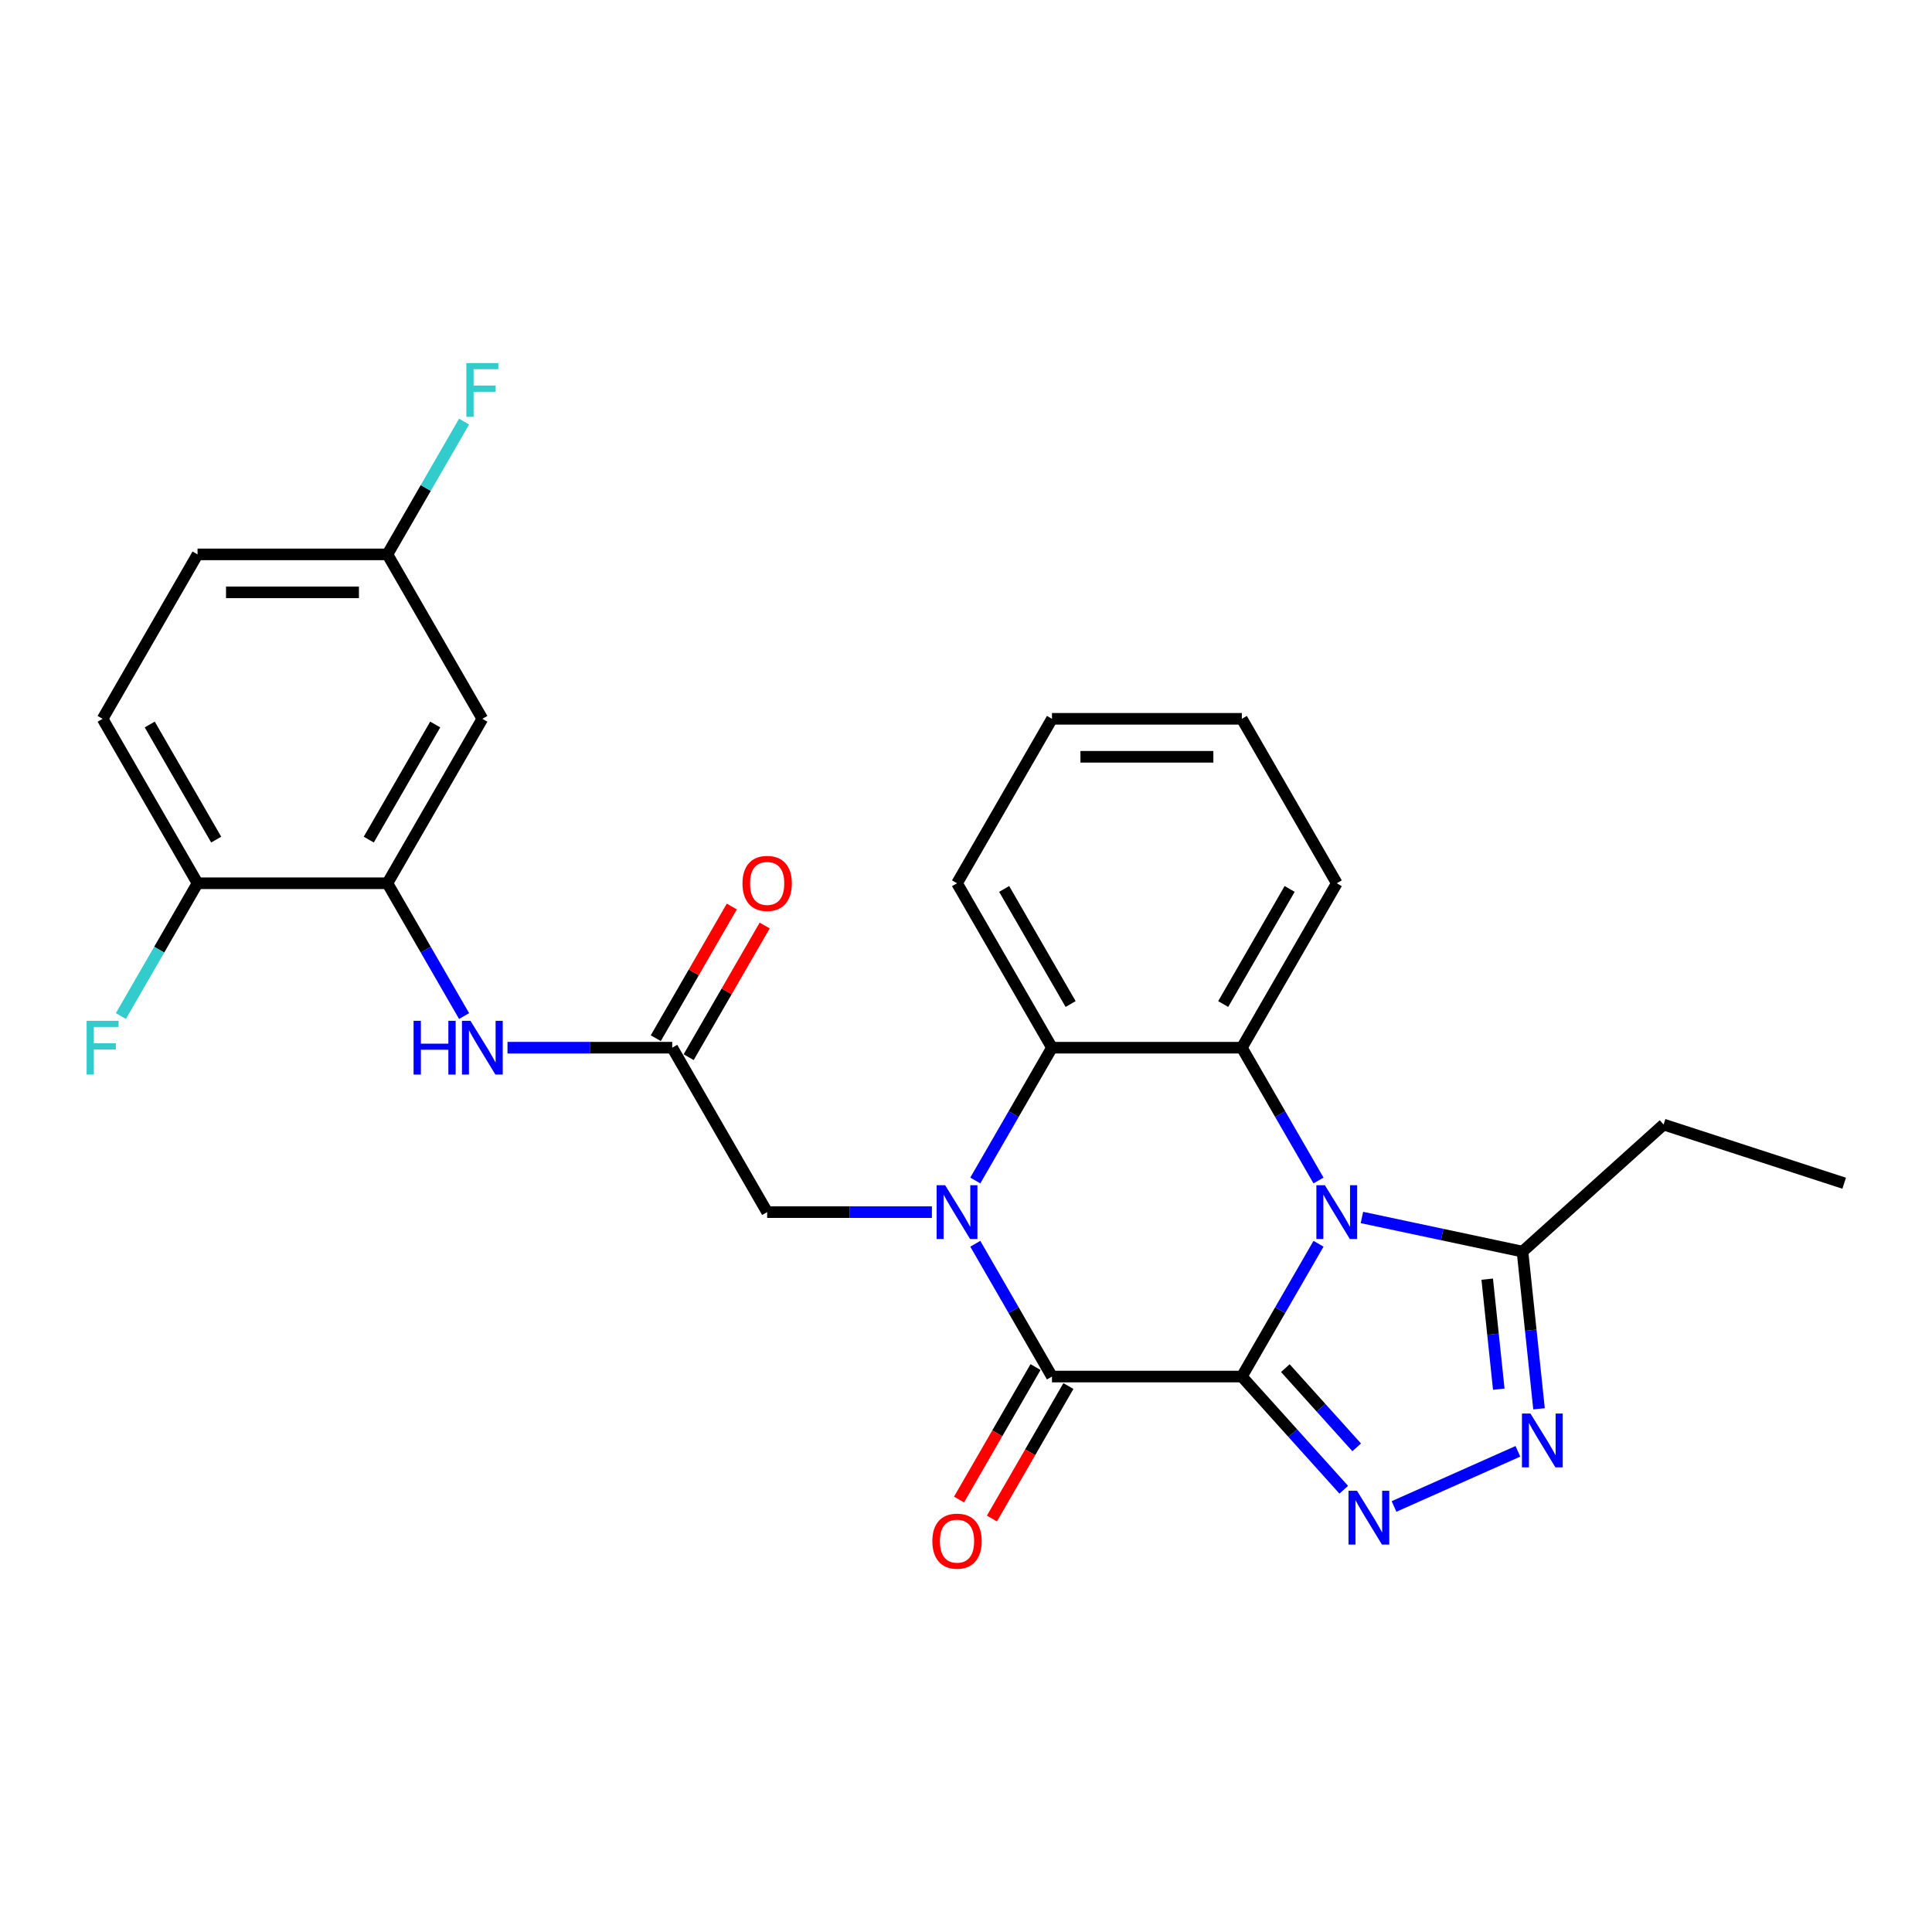 <?xml version='1.0' encoding='iso-8859-1'?>
<svg version='1.1' baseProfile='full'
              xmlns='http://www.w3.org/2000/svg'
                      xmlns:rdkit='http://www.rdkit.org/xml'
                      xmlns:xlink='http://www.w3.org/1999/xlink'
                  xml:space='preserve'
width='1000px' height='1000px' viewBox='0 0 1000 1000'>
<!-- END OF HEADER -->
<rect style='opacity:1.0;fill:#FFFFFF;stroke:none' width='1000' height='1000' x='0' y='0'> </rect>
<path class='bond-0' d='M 642.774,712.505 L 662.617,678.136' style='fill:none;fill-rule:evenodd;stroke:#000000;stroke-width:6px;stroke-linecap:butt;stroke-linejoin:miter;stroke-opacity:1' />
<path class='bond-0' d='M 662.617,678.136 L 682.46,643.767' style='fill:none;fill-rule:evenodd;stroke:#0000FF;stroke-width:6px;stroke-linecap:butt;stroke-linejoin:miter;stroke-opacity:1' />
<path class='bond-2' d='M 642.774,712.505 L 544.497,712.505' style='fill:none;fill-rule:evenodd;stroke:#000000;stroke-width:6px;stroke-linecap:butt;stroke-linejoin:miter;stroke-opacity:1' />
<path class='bond-3' d='M 642.774,712.505 L 669.149,741.796' style='fill:none;fill-rule:evenodd;stroke:#000000;stroke-width:6px;stroke-linecap:butt;stroke-linejoin:miter;stroke-opacity:1' />
<path class='bond-3' d='M 669.149,741.796 L 695.523,771.088' style='fill:none;fill-rule:evenodd;stroke:#0000FF;stroke-width:6px;stroke-linecap:butt;stroke-linejoin:miter;stroke-opacity:1' />
<path class='bond-3' d='M 665.294,708.14 L 683.756,728.644' style='fill:none;fill-rule:evenodd;stroke:#000000;stroke-width:6px;stroke-linecap:butt;stroke-linejoin:miter;stroke-opacity:1' />
<path class='bond-3' d='M 683.756,728.644 L 702.218,749.148' style='fill:none;fill-rule:evenodd;stroke:#0000FF;stroke-width:6px;stroke-linecap:butt;stroke-linejoin:miter;stroke-opacity:1' />
<path class='bond-4' d='M 682.46,611.021 L 662.617,576.652' style='fill:none;fill-rule:evenodd;stroke:#0000FF;stroke-width:6px;stroke-linecap:butt;stroke-linejoin:miter;stroke-opacity:1' />
<path class='bond-4' d='M 662.617,576.652 L 642.774,542.283' style='fill:none;fill-rule:evenodd;stroke:#000000;stroke-width:6px;stroke-linecap:butt;stroke-linejoin:miter;stroke-opacity:1' />
<path class='bond-7' d='M 704.925,630.159 L 746.484,638.993' style='fill:none;fill-rule:evenodd;stroke:#0000FF;stroke-width:6px;stroke-linecap:butt;stroke-linejoin:miter;stroke-opacity:1' />
<path class='bond-7' d='M 746.484,638.993 L 788.043,647.827' style='fill:none;fill-rule:evenodd;stroke:#000000;stroke-width:6px;stroke-linecap:butt;stroke-linejoin:miter;stroke-opacity:1' />
<path class='bond-1' d='M 504.811,643.767 L 524.654,678.136' style='fill:none;fill-rule:evenodd;stroke:#0000FF;stroke-width:6px;stroke-linecap:butt;stroke-linejoin:miter;stroke-opacity:1' />
<path class='bond-1' d='M 524.654,678.136 L 544.497,712.505' style='fill:none;fill-rule:evenodd;stroke:#000000;stroke-width:6px;stroke-linecap:butt;stroke-linejoin:miter;stroke-opacity:1' />
<path class='bond-6' d='M 504.811,611.021 L 524.654,576.652' style='fill:none;fill-rule:evenodd;stroke:#0000FF;stroke-width:6px;stroke-linecap:butt;stroke-linejoin:miter;stroke-opacity:1' />
<path class='bond-6' d='M 524.654,576.652 L 544.497,542.283' style='fill:none;fill-rule:evenodd;stroke:#000000;stroke-width:6px;stroke-linecap:butt;stroke-linejoin:miter;stroke-opacity:1' />
<path class='bond-10' d='M 482.346,627.394 L 439.713,627.394' style='fill:none;fill-rule:evenodd;stroke:#0000FF;stroke-width:6px;stroke-linecap:butt;stroke-linejoin:miter;stroke-opacity:1' />
<path class='bond-10' d='M 439.713,627.394 L 397.08,627.394' style='fill:none;fill-rule:evenodd;stroke:#000000;stroke-width:6px;stroke-linecap:butt;stroke-linejoin:miter;stroke-opacity:1' />
<path class='bond-13' d='M 535.986,707.591 L 516.188,741.881' style='fill:none;fill-rule:evenodd;stroke:#000000;stroke-width:6px;stroke-linecap:butt;stroke-linejoin:miter;stroke-opacity:1' />
<path class='bond-13' d='M 516.188,741.881 L 496.391,776.171' style='fill:none;fill-rule:evenodd;stroke:#FF0000;stroke-width:6px;stroke-linecap:butt;stroke-linejoin:miter;stroke-opacity:1' />
<path class='bond-13' d='M 553.008,717.419 L 533.21,751.709' style='fill:none;fill-rule:evenodd;stroke:#000000;stroke-width:6px;stroke-linecap:butt;stroke-linejoin:miter;stroke-opacity:1' />
<path class='bond-13' d='M 533.21,751.709 L 513.413,785.999' style='fill:none;fill-rule:evenodd;stroke:#FF0000;stroke-width:6px;stroke-linecap:butt;stroke-linejoin:miter;stroke-opacity:1' />
<path class='bond-5' d='M 721.547,779.746 L 785.66,751.201' style='fill:none;fill-rule:evenodd;stroke:#0000FF;stroke-width:6px;stroke-linecap:butt;stroke-linejoin:miter;stroke-opacity:1' />
<path class='bond-19' d='M 642.774,542.283 L 691.913,457.172' style='fill:none;fill-rule:evenodd;stroke:#000000;stroke-width:6px;stroke-linecap:butt;stroke-linejoin:miter;stroke-opacity:1' />
<path class='bond-19' d='M 633.123,519.688 L 667.52,460.111' style='fill:none;fill-rule:evenodd;stroke:#000000;stroke-width:6px;stroke-linecap:butt;stroke-linejoin:miter;stroke-opacity:1' />
<path class='bond-28' d='M 642.774,542.283 L 544.497,542.283' style='fill:none;fill-rule:evenodd;stroke:#000000;stroke-width:6px;stroke-linecap:butt;stroke-linejoin:miter;stroke-opacity:1' />
<path class='bond-27' d='M 796.595,729.193 L 792.319,688.51' style='fill:none;fill-rule:evenodd;stroke:#0000FF;stroke-width:6px;stroke-linecap:butt;stroke-linejoin:miter;stroke-opacity:1' />
<path class='bond-27' d='M 792.319,688.51 L 788.043,647.827' style='fill:none;fill-rule:evenodd;stroke:#000000;stroke-width:6px;stroke-linecap:butt;stroke-linejoin:miter;stroke-opacity:1' />
<path class='bond-27' d='M 775.765,719.043 L 772.771,690.564' style='fill:none;fill-rule:evenodd;stroke:#0000FF;stroke-width:6px;stroke-linecap:butt;stroke-linejoin:miter;stroke-opacity:1' />
<path class='bond-27' d='M 772.771,690.564 L 769.778,662.086' style='fill:none;fill-rule:evenodd;stroke:#000000;stroke-width:6px;stroke-linecap:butt;stroke-linejoin:miter;stroke-opacity:1' />
<path class='bond-22' d='M 544.497,542.283 L 495.358,457.172' style='fill:none;fill-rule:evenodd;stroke:#000000;stroke-width:6px;stroke-linecap:butt;stroke-linejoin:miter;stroke-opacity:1' />
<path class='bond-22' d='M 554.148,519.688 L 519.751,460.111' style='fill:none;fill-rule:evenodd;stroke:#000000;stroke-width:6px;stroke-linecap:butt;stroke-linejoin:miter;stroke-opacity:1' />
<path class='bond-23' d='M 788.043,647.827 L 861.078,582.066' style='fill:none;fill-rule:evenodd;stroke:#000000;stroke-width:6px;stroke-linecap:butt;stroke-linejoin:miter;stroke-opacity:1' />
<path class='bond-8' d='M 200.525,457.172 L 220.368,491.541' style='fill:none;fill-rule:evenodd;stroke:#000000;stroke-width:6px;stroke-linecap:butt;stroke-linejoin:miter;stroke-opacity:1' />
<path class='bond-8' d='M 220.368,491.541 L 240.211,525.91' style='fill:none;fill-rule:evenodd;stroke:#0000FF;stroke-width:6px;stroke-linecap:butt;stroke-linejoin:miter;stroke-opacity:1' />
<path class='bond-12' d='M 200.525,457.172 L 249.664,372.061' style='fill:none;fill-rule:evenodd;stroke:#000000;stroke-width:6px;stroke-linecap:butt;stroke-linejoin:miter;stroke-opacity:1' />
<path class='bond-12' d='M 190.874,434.577 L 225.271,375' style='fill:none;fill-rule:evenodd;stroke:#000000;stroke-width:6px;stroke-linecap:butt;stroke-linejoin:miter;stroke-opacity:1' />
<path class='bond-14' d='M 200.525,457.172 L 102.247,457.172' style='fill:none;fill-rule:evenodd;stroke:#000000;stroke-width:6px;stroke-linecap:butt;stroke-linejoin:miter;stroke-opacity:1' />
<path class='bond-9' d='M 347.942,542.283 L 397.08,627.394' style='fill:none;fill-rule:evenodd;stroke:#000000;stroke-width:6px;stroke-linecap:butt;stroke-linejoin:miter;stroke-opacity:1' />
<path class='bond-11' d='M 347.942,542.283 L 305.309,542.283' style='fill:none;fill-rule:evenodd;stroke:#000000;stroke-width:6px;stroke-linecap:butt;stroke-linejoin:miter;stroke-opacity:1' />
<path class='bond-11' d='M 305.309,542.283 L 262.676,542.283' style='fill:none;fill-rule:evenodd;stroke:#0000FF;stroke-width:6px;stroke-linecap:butt;stroke-linejoin:miter;stroke-opacity:1' />
<path class='bond-15' d='M 356.453,547.197 L 376.125,513.123' style='fill:none;fill-rule:evenodd;stroke:#000000;stroke-width:6px;stroke-linecap:butt;stroke-linejoin:miter;stroke-opacity:1' />
<path class='bond-15' d='M 376.125,513.123 L 395.798,479.048' style='fill:none;fill-rule:evenodd;stroke:#FF0000;stroke-width:6px;stroke-linecap:butt;stroke-linejoin:miter;stroke-opacity:1' />
<path class='bond-15' d='M 339.43,537.369 L 359.103,503.295' style='fill:none;fill-rule:evenodd;stroke:#000000;stroke-width:6px;stroke-linecap:butt;stroke-linejoin:miter;stroke-opacity:1' />
<path class='bond-15' d='M 359.103,503.295 L 378.776,469.221' style='fill:none;fill-rule:evenodd;stroke:#FF0000;stroke-width:6px;stroke-linecap:butt;stroke-linejoin:miter;stroke-opacity:1' />
<path class='bond-17' d='M 249.664,372.061 L 200.525,286.95' style='fill:none;fill-rule:evenodd;stroke:#000000;stroke-width:6px;stroke-linecap:butt;stroke-linejoin:miter;stroke-opacity:1' />
<path class='bond-16' d='M 102.247,457.172 L 53.109,372.061' style='fill:none;fill-rule:evenodd;stroke:#000000;stroke-width:6px;stroke-linecap:butt;stroke-linejoin:miter;stroke-opacity:1' />
<path class='bond-16' d='M 111.899,434.577 L 77.502,375' style='fill:none;fill-rule:evenodd;stroke:#000000;stroke-width:6px;stroke-linecap:butt;stroke-linejoin:miter;stroke-opacity:1' />
<path class='bond-18' d='M 102.247,457.172 L 82.404,491.541' style='fill:none;fill-rule:evenodd;stroke:#000000;stroke-width:6px;stroke-linecap:butt;stroke-linejoin:miter;stroke-opacity:1' />
<path class='bond-18' d='M 82.404,491.541 L 62.562,525.91' style='fill:none;fill-rule:evenodd;stroke:#33CCCC;stroke-width:6px;stroke-linecap:butt;stroke-linejoin:miter;stroke-opacity:1' />
<path class='bond-20' d='M 53.109,372.061 L 102.247,286.95' style='fill:none;fill-rule:evenodd;stroke:#000000;stroke-width:6px;stroke-linecap:butt;stroke-linejoin:miter;stroke-opacity:1' />
<path class='bond-21' d='M 200.525,286.95 L 220.368,252.581' style='fill:none;fill-rule:evenodd;stroke:#000000;stroke-width:6px;stroke-linecap:butt;stroke-linejoin:miter;stroke-opacity:1' />
<path class='bond-21' d='M 220.368,252.581 L 240.211,218.212' style='fill:none;fill-rule:evenodd;stroke:#33CCCC;stroke-width:6px;stroke-linecap:butt;stroke-linejoin:miter;stroke-opacity:1' />
<path class='bond-30' d='M 200.525,286.95 L 102.247,286.95' style='fill:none;fill-rule:evenodd;stroke:#000000;stroke-width:6px;stroke-linecap:butt;stroke-linejoin:miter;stroke-opacity:1' />
<path class='bond-30' d='M 185.783,306.605 L 116.989,306.605' style='fill:none;fill-rule:evenodd;stroke:#000000;stroke-width:6px;stroke-linecap:butt;stroke-linejoin:miter;stroke-opacity:1' />
<path class='bond-25' d='M 691.913,457.172 L 642.774,372.061' style='fill:none;fill-rule:evenodd;stroke:#000000;stroke-width:6px;stroke-linecap:butt;stroke-linejoin:miter;stroke-opacity:1' />
<path class='bond-26' d='M 495.358,457.172 L 544.497,372.061' style='fill:none;fill-rule:evenodd;stroke:#000000;stroke-width:6px;stroke-linecap:butt;stroke-linejoin:miter;stroke-opacity:1' />
<path class='bond-24' d='M 861.078,582.066 L 954.545,612.436' style='fill:none;fill-rule:evenodd;stroke:#000000;stroke-width:6px;stroke-linecap:butt;stroke-linejoin:miter;stroke-opacity:1' />
<path class='bond-29' d='M 642.774,372.061 L 544.497,372.061' style='fill:none;fill-rule:evenodd;stroke:#000000;stroke-width:6px;stroke-linecap:butt;stroke-linejoin:miter;stroke-opacity:1' />
<path class='bond-29' d='M 628.033,391.716 L 559.238,391.716' style='fill:none;fill-rule:evenodd;stroke:#000000;stroke-width:6px;stroke-linecap:butt;stroke-linejoin:miter;stroke-opacity:1' />
<path  class='atom-1' d='M 685.761 613.478
L 694.881 628.219
Q 695.785 629.674, 697.24 632.308
Q 698.694 634.941, 698.773 635.099
L 698.773 613.478
L 702.468 613.478
L 702.468 641.31
L 698.655 641.31
L 688.867 625.192
Q 687.727 623.305, 686.508 621.143
Q 685.329 618.981, 684.975 618.313
L 684.975 641.31
L 681.358 641.31
L 681.358 613.478
L 685.761 613.478
' fill='#0000FF'/>
<path  class='atom-2' d='M 489.206 613.478
L 498.326 628.219
Q 499.23 629.674, 500.685 632.308
Q 502.139 634.941, 502.218 635.099
L 502.218 613.478
L 505.913 613.478
L 505.913 641.31
L 502.1 641.31
L 492.311 625.192
Q 491.171 623.305, 489.953 621.143
Q 488.773 618.981, 488.42 618.313
L 488.42 641.31
L 484.803 641.31
L 484.803 613.478
L 489.206 613.478
' fill='#0000FF'/>
<path  class='atom-4' d='M 702.383 771.623
L 711.503 786.365
Q 712.407 787.819, 713.862 790.453
Q 715.316 793.087, 715.395 793.244
L 715.395 771.623
L 719.09 771.623
L 719.09 799.455
L 715.277 799.455
L 705.488 783.338
Q 704.348 781.451, 703.13 779.289
Q 701.95 777.127, 701.597 776.458
L 701.597 799.455
L 697.98 799.455
L 697.98 771.623
L 702.383 771.623
' fill='#0000FF'/>
<path  class='atom-6' d='M 792.164 731.65
L 801.284 746.392
Q 802.188 747.846, 803.643 750.48
Q 805.097 753.114, 805.176 753.271
L 805.176 731.65
L 808.871 731.65
L 808.871 759.482
L 805.058 759.482
L 795.27 743.365
Q 794.13 741.478, 792.911 739.316
Q 791.732 737.153, 791.378 736.485
L 791.378 759.482
L 787.761 759.482
L 787.761 731.65
L 792.164 731.65
' fill='#0000FF'/>
<path  class='atom-12' d='M 214.068 528.367
L 217.842 528.367
L 217.842 540.199
L 232.072 540.199
L 232.072 528.367
L 235.846 528.367
L 235.846 556.199
L 232.072 556.199
L 232.072 543.344
L 217.842 543.344
L 217.842 556.199
L 214.068 556.199
L 214.068 528.367
' fill='#0000FF'/>
<path  class='atom-12' d='M 243.512 528.367
L 252.632 543.108
Q 253.536 544.563, 254.991 547.197
Q 256.445 549.83, 256.524 549.988
L 256.524 528.367
L 260.219 528.367
L 260.219 556.199
L 256.406 556.199
L 246.617 540.081
Q 245.477 538.194, 244.259 536.032
Q 243.079 533.87, 242.725 533.202
L 242.725 556.199
L 239.109 556.199
L 239.109 528.367
L 243.512 528.367
' fill='#0000FF'/>
<path  class='atom-14' d='M 482.582 797.694
Q 482.582 791.011, 485.884 787.277
Q 489.186 783.542, 495.358 783.542
Q 501.53 783.542, 504.832 787.277
Q 508.134 791.011, 508.134 797.694
Q 508.134 804.456, 504.793 808.308
Q 501.451 812.121, 495.358 812.121
Q 489.225 812.121, 485.884 808.308
Q 482.582 804.495, 482.582 797.694
M 495.358 808.976
Q 499.604 808.976, 501.884 806.146
Q 504.203 803.276, 504.203 797.694
Q 504.203 792.23, 501.884 789.478
Q 499.604 786.687, 495.358 786.687
Q 491.112 786.687, 488.793 789.439
Q 486.513 792.191, 486.513 797.694
Q 486.513 803.316, 488.793 806.146
Q 491.112 808.976, 495.358 808.976
' fill='#FF0000'/>
<path  class='atom-16' d='M 384.304 457.25
Q 384.304 450.568, 387.606 446.833
Q 390.908 443.098, 397.08 443.098
Q 403.252 443.098, 406.554 446.833
Q 409.856 450.568, 409.856 457.25
Q 409.856 464.012, 406.515 467.864
Q 403.174 471.678, 397.08 471.678
Q 390.948 471.678, 387.606 467.864
Q 384.304 464.051, 384.304 457.25
M 397.08 468.533
Q 401.326 468.533, 403.606 465.702
Q 405.925 462.833, 405.925 457.25
Q 405.925 451.786, 403.606 449.034
Q 401.326 446.243, 397.08 446.243
Q 392.835 446.243, 390.515 448.995
Q 388.235 451.747, 388.235 457.25
Q 388.235 462.872, 390.515 465.702
Q 392.835 468.533, 397.08 468.533
' fill='#FF0000'/>
<path  class='atom-19' d='M 44.834 528.367
L 61.383 528.367
L 61.383 531.551
L 48.568 531.551
L 48.568 540.003
L 59.968 540.003
L 59.968 543.226
L 48.568 543.226
L 48.568 556.199
L 44.834 556.199
L 44.834 528.367
' fill='#33CCCC'/>
<path  class='atom-22' d='M 241.389 187.923
L 257.939 187.923
L 257.939 191.107
L 245.123 191.107
L 245.123 199.559
L 256.524 199.559
L 256.524 202.782
L 245.123 202.782
L 245.123 215.755
L 241.389 215.755
L 241.389 187.923
' fill='#33CCCC'/>
</svg>
